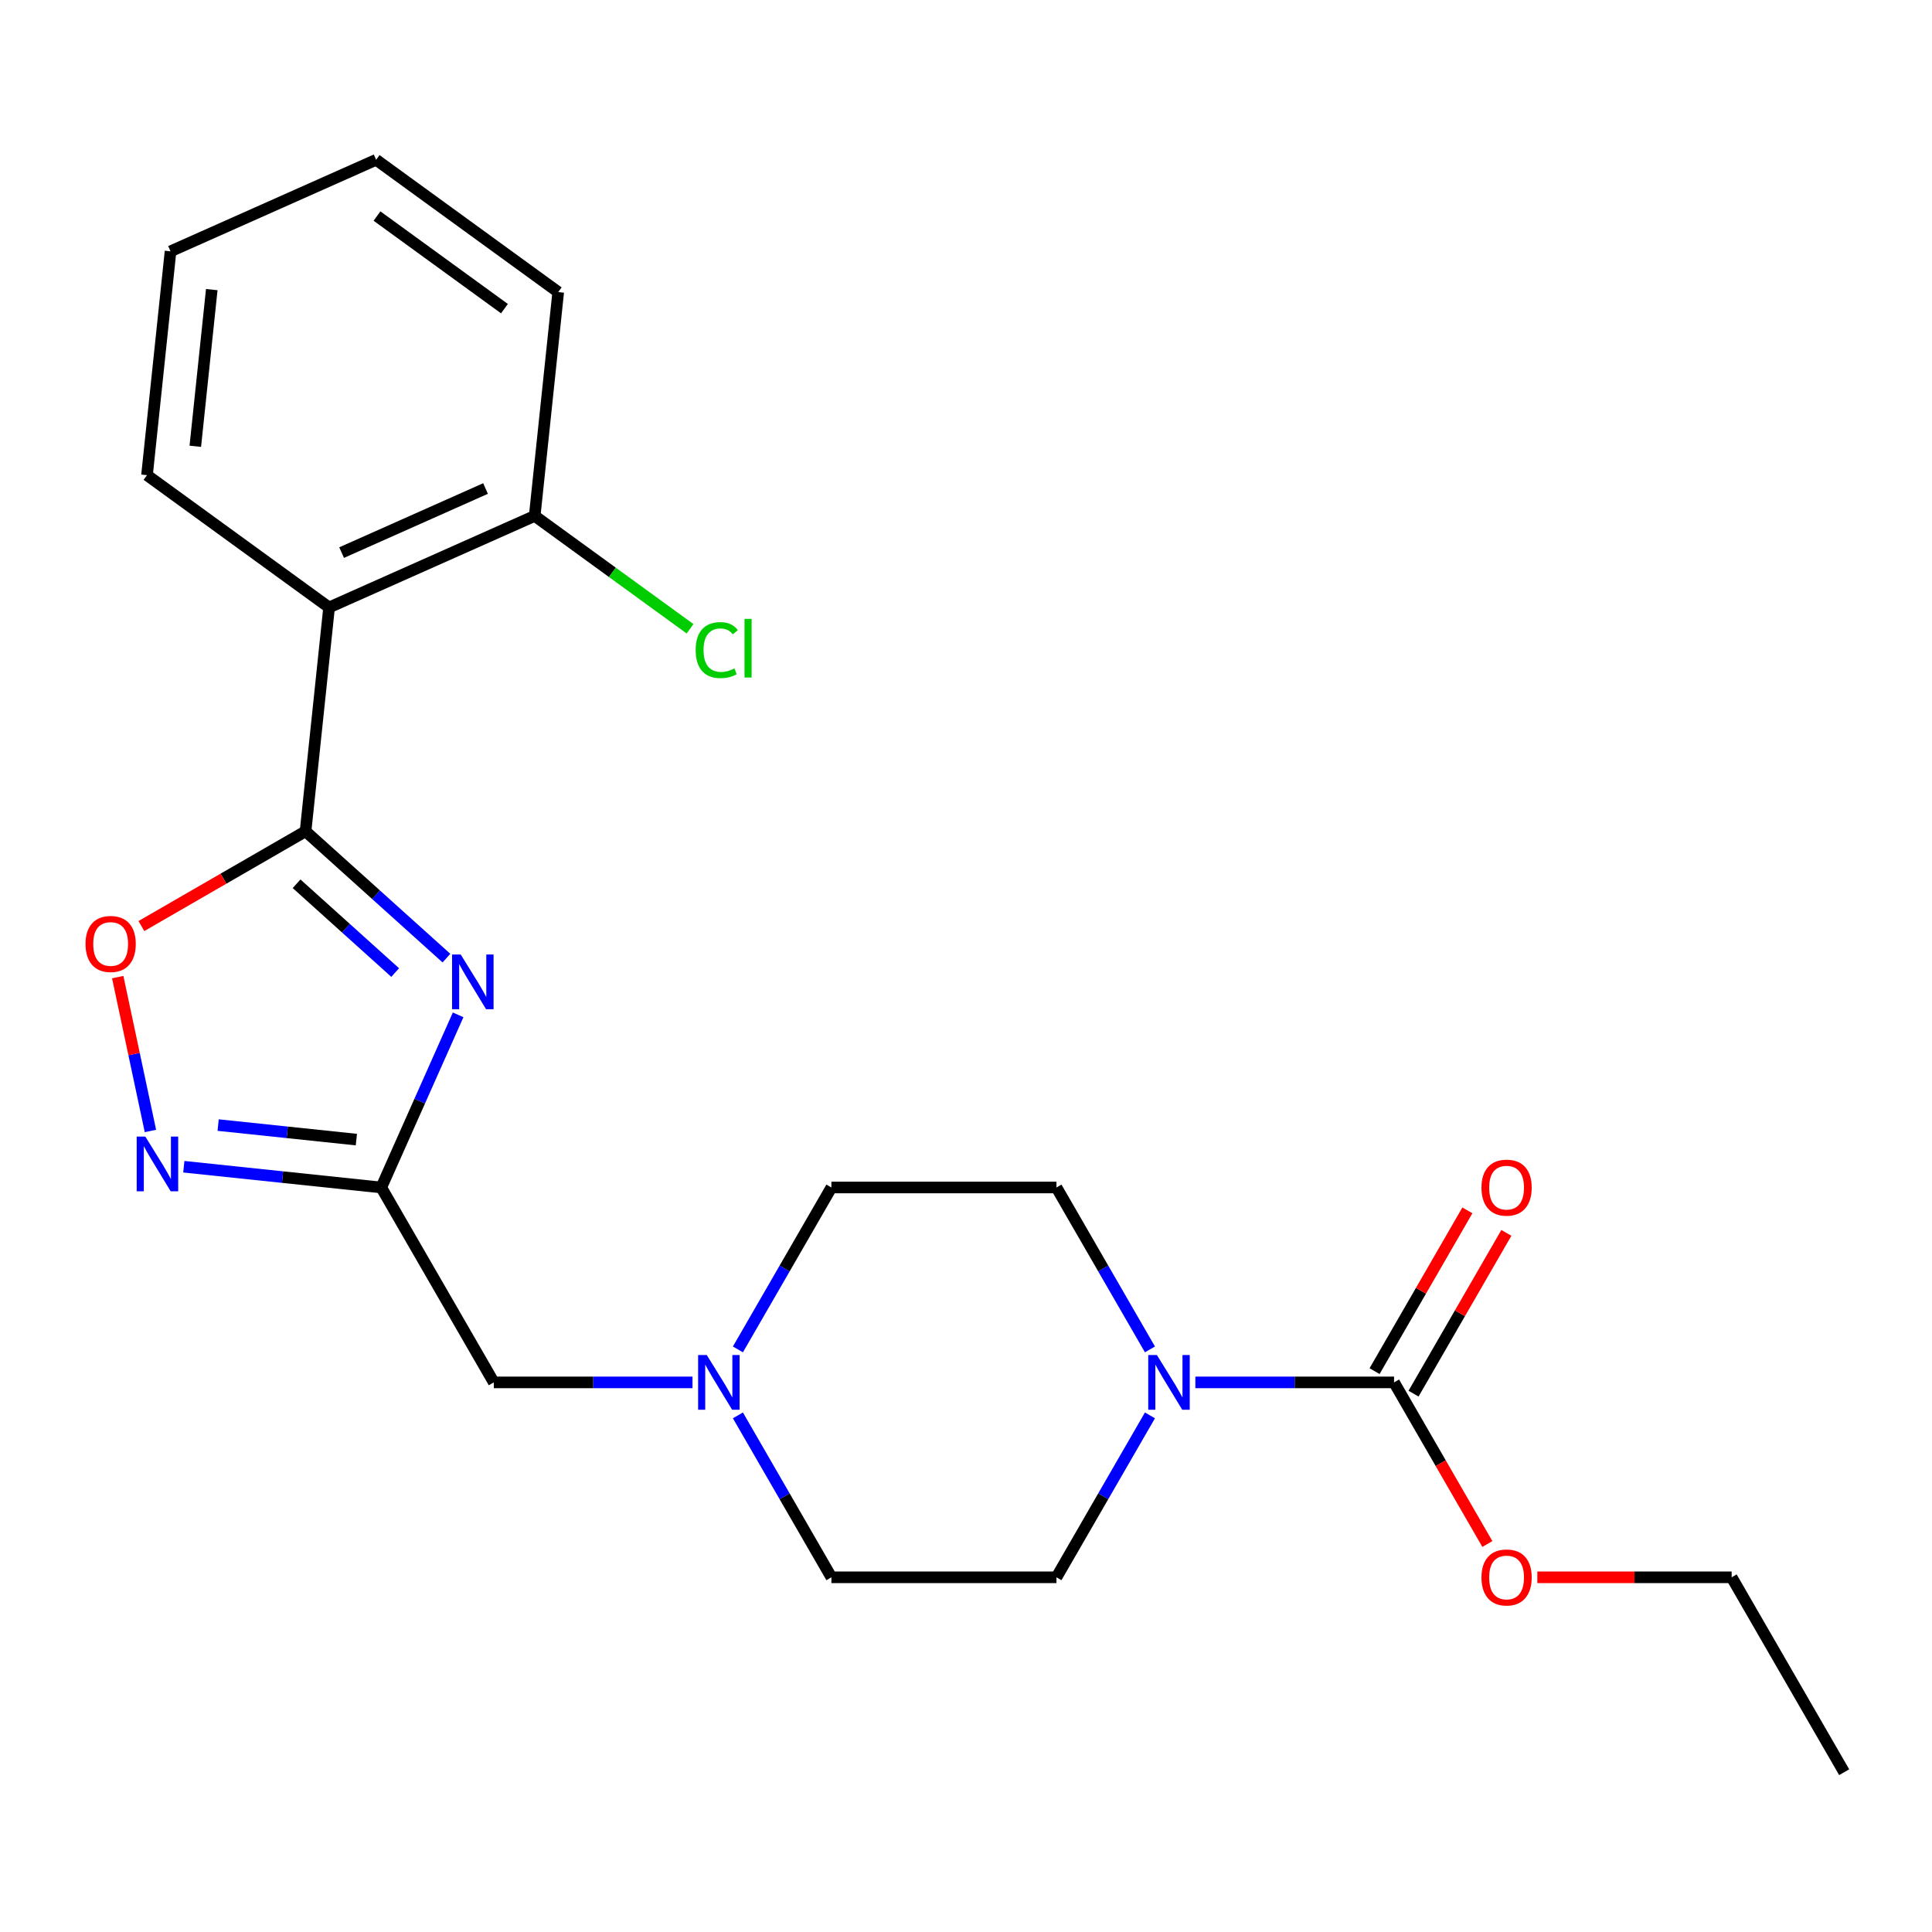 <?xml version='1.0' encoding='iso-8859-1'?>
<svg version='1.1' baseProfile='full'
              xmlns='http://www.w3.org/2000/svg'
                      xmlns:rdkit='http://www.rdkit.org/xml'
                      xmlns:xlink='http://www.w3.org/1999/xlink'
                  xml:space='preserve'
width='1000px' height='1000px' viewBox='0 0 1000 1000'>
<!-- END OF HEADER -->
<rect style='opacity:1.0;fill:#FFFFFF;stroke:none' width='1000' height='1000' x='0' y='0'> </rect>
<path class='bond-0' d='M 231.074,495.924 L 194.615,463.096' style='fill:none;fill-rule:evenodd;stroke:#0000FF;stroke-width:6px;stroke-linecap:butt;stroke-linejoin:miter;stroke-opacity:1' />
<path class='bond-0' d='M 194.615,463.096 L 158.156,430.268' style='fill:none;fill-rule:evenodd;stroke:#000000;stroke-width:6px;stroke-linecap:butt;stroke-linejoin:miter;stroke-opacity:1' />
<path class='bond-0' d='M 204.547,503.39 L 179.026,480.411' style='fill:none;fill-rule:evenodd;stroke:#0000FF;stroke-width:6px;stroke-linecap:butt;stroke-linejoin:miter;stroke-opacity:1' />
<path class='bond-0' d='M 179.026,480.411 L 153.504,457.431' style='fill:none;fill-rule:evenodd;stroke:#000000;stroke-width:6px;stroke-linecap:butt;stroke-linejoin:miter;stroke-opacity:1' />
<path class='bond-1' d='M 237.126,525.289 L 217.235,569.964' style='fill:none;fill-rule:evenodd;stroke:#0000FF;stroke-width:6px;stroke-linecap:butt;stroke-linejoin:miter;stroke-opacity:1' />
<path class='bond-1' d='M 217.235,569.964 L 197.345,614.638' style='fill:none;fill-rule:evenodd;stroke:#000000;stroke-width:6px;stroke-linecap:butt;stroke-linejoin:miter;stroke-opacity:1' />
<path class='bond-3' d='M 158.156,430.268 L 170.333,314.414' style='fill:none;fill-rule:evenodd;stroke:#000000;stroke-width:6px;stroke-linecap:butt;stroke-linejoin:miter;stroke-opacity:1' />
<path class='bond-4' d='M 158.156,430.268 L 115.67,454.798' style='fill:none;fill-rule:evenodd;stroke:#000000;stroke-width:6px;stroke-linecap:butt;stroke-linejoin:miter;stroke-opacity:1' />
<path class='bond-4' d='M 115.67,454.798 L 73.183,479.328' style='fill:none;fill-rule:evenodd;stroke:#FF0000;stroke-width:6px;stroke-linecap:butt;stroke-linejoin:miter;stroke-opacity:1' />
<path class='bond-2' d='M 197.345,614.638 L 146.244,609.267' style='fill:none;fill-rule:evenodd;stroke:#000000;stroke-width:6px;stroke-linecap:butt;stroke-linejoin:miter;stroke-opacity:1' />
<path class='bond-2' d='M 146.244,609.267 L 95.143,603.896' style='fill:none;fill-rule:evenodd;stroke:#0000FF;stroke-width:6px;stroke-linecap:butt;stroke-linejoin:miter;stroke-opacity:1' />
<path class='bond-2' d='M 184.45,589.856 L 148.679,586.096' style='fill:none;fill-rule:evenodd;stroke:#000000;stroke-width:6px;stroke-linecap:butt;stroke-linejoin:miter;stroke-opacity:1' />
<path class='bond-2' d='M 148.679,586.096 L 112.909,582.337' style='fill:none;fill-rule:evenodd;stroke:#0000FF;stroke-width:6px;stroke-linecap:butt;stroke-linejoin:miter;stroke-opacity:1' />
<path class='bond-8' d='M 197.345,614.638 L 255.591,715.523' style='fill:none;fill-rule:evenodd;stroke:#000000;stroke-width:6px;stroke-linecap:butt;stroke-linejoin:miter;stroke-opacity:1' />
<path class='bond-23' d='M 77.862,585.389 L 69.398,545.57' style='fill:none;fill-rule:evenodd;stroke:#0000FF;stroke-width:6px;stroke-linecap:butt;stroke-linejoin:miter;stroke-opacity:1' />
<path class='bond-23' d='M 69.398,545.57 L 60.934,505.751' style='fill:none;fill-rule:evenodd;stroke:#FF0000;stroke-width:6px;stroke-linecap:butt;stroke-linejoin:miter;stroke-opacity:1' />
<path class='bond-9' d='M 170.333,314.414 L 276.754,267.033' style='fill:none;fill-rule:evenodd;stroke:#000000;stroke-width:6px;stroke-linecap:butt;stroke-linejoin:miter;stroke-opacity:1' />
<path class='bond-9' d='M 176.82,286.023 L 251.314,252.856' style='fill:none;fill-rule:evenodd;stroke:#000000;stroke-width:6px;stroke-linecap:butt;stroke-linejoin:miter;stroke-opacity:1' />
<path class='bond-17' d='M 170.333,314.414 L 76.089,245.942' style='fill:none;fill-rule:evenodd;stroke:#000000;stroke-width:6px;stroke-linecap:butt;stroke-linejoin:miter;stroke-opacity:1' />
<path class='bond-5' d='M 595.212,732.596 L 571.017,774.502' style='fill:none;fill-rule:evenodd;stroke:#0000FF;stroke-width:6px;stroke-linecap:butt;stroke-linejoin:miter;stroke-opacity:1' />
<path class='bond-5' d='M 571.017,774.502 L 546.822,816.409' style='fill:none;fill-rule:evenodd;stroke:#000000;stroke-width:6px;stroke-linecap:butt;stroke-linejoin:miter;stroke-opacity:1' />
<path class='bond-6' d='M 618.721,715.523 L 670.141,715.523' style='fill:none;fill-rule:evenodd;stroke:#0000FF;stroke-width:6px;stroke-linecap:butt;stroke-linejoin:miter;stroke-opacity:1' />
<path class='bond-6' d='M 670.141,715.523 L 721.561,715.523' style='fill:none;fill-rule:evenodd;stroke:#000000;stroke-width:6px;stroke-linecap:butt;stroke-linejoin:miter;stroke-opacity:1' />
<path class='bond-25' d='M 595.212,698.451 L 571.017,656.545' style='fill:none;fill-rule:evenodd;stroke:#0000FF;stroke-width:6px;stroke-linecap:butt;stroke-linejoin:miter;stroke-opacity:1' />
<path class='bond-25' d='M 571.017,656.545 L 546.822,614.638' style='fill:none;fill-rule:evenodd;stroke:#000000;stroke-width:6px;stroke-linecap:butt;stroke-linejoin:miter;stroke-opacity:1' />
<path class='bond-10' d='M 731.649,721.348 L 755.671,679.742' style='fill:none;fill-rule:evenodd;stroke:#000000;stroke-width:6px;stroke-linecap:butt;stroke-linejoin:miter;stroke-opacity:1' />
<path class='bond-10' d='M 755.671,679.742 L 779.692,638.135' style='fill:none;fill-rule:evenodd;stroke:#FF0000;stroke-width:6px;stroke-linecap:butt;stroke-linejoin:miter;stroke-opacity:1' />
<path class='bond-10' d='M 711.472,709.699 L 735.494,668.092' style='fill:none;fill-rule:evenodd;stroke:#000000;stroke-width:6px;stroke-linecap:butt;stroke-linejoin:miter;stroke-opacity:1' />
<path class='bond-10' d='M 735.494,668.092 L 759.515,626.486' style='fill:none;fill-rule:evenodd;stroke:#FF0000;stroke-width:6px;stroke-linecap:butt;stroke-linejoin:miter;stroke-opacity:1' />
<path class='bond-15' d='M 721.561,715.523 L 745.709,757.35' style='fill:none;fill-rule:evenodd;stroke:#000000;stroke-width:6px;stroke-linecap:butt;stroke-linejoin:miter;stroke-opacity:1' />
<path class='bond-15' d='M 745.709,757.35 L 769.858,799.177' style='fill:none;fill-rule:evenodd;stroke:#FF0000;stroke-width:6px;stroke-linecap:butt;stroke-linejoin:miter;stroke-opacity:1' />
<path class='bond-7' d='M 358.431,715.523 L 307.011,715.523' style='fill:none;fill-rule:evenodd;stroke:#0000FF;stroke-width:6px;stroke-linecap:butt;stroke-linejoin:miter;stroke-opacity:1' />
<path class='bond-7' d='M 307.011,715.523 L 255.591,715.523' style='fill:none;fill-rule:evenodd;stroke:#000000;stroke-width:6px;stroke-linecap:butt;stroke-linejoin:miter;stroke-opacity:1' />
<path class='bond-13' d='M 381.94,698.451 L 406.135,656.545' style='fill:none;fill-rule:evenodd;stroke:#0000FF;stroke-width:6px;stroke-linecap:butt;stroke-linejoin:miter;stroke-opacity:1' />
<path class='bond-13' d='M 406.135,656.545 L 430.33,614.638' style='fill:none;fill-rule:evenodd;stroke:#000000;stroke-width:6px;stroke-linecap:butt;stroke-linejoin:miter;stroke-opacity:1' />
<path class='bond-14' d='M 381.94,732.596 L 406.135,774.502' style='fill:none;fill-rule:evenodd;stroke:#0000FF;stroke-width:6px;stroke-linecap:butt;stroke-linejoin:miter;stroke-opacity:1' />
<path class='bond-14' d='M 406.135,774.502 L 430.33,816.409' style='fill:none;fill-rule:evenodd;stroke:#000000;stroke-width:6px;stroke-linecap:butt;stroke-linejoin:miter;stroke-opacity:1' />
<path class='bond-16' d='M 276.754,267.033 L 316.96,296.244' style='fill:none;fill-rule:evenodd;stroke:#000000;stroke-width:6px;stroke-linecap:butt;stroke-linejoin:miter;stroke-opacity:1' />
<path class='bond-16' d='M 316.96,296.244 L 357.166,325.455' style='fill:none;fill-rule:evenodd;stroke:#00CC00;stroke-width:6px;stroke-linecap:butt;stroke-linejoin:miter;stroke-opacity:1' />
<path class='bond-18' d='M 276.754,267.033 L 288.931,151.178' style='fill:none;fill-rule:evenodd;stroke:#000000;stroke-width:6px;stroke-linecap:butt;stroke-linejoin:miter;stroke-opacity:1' />
<path class='bond-11' d='M 546.822,816.409 L 430.33,816.409' style='fill:none;fill-rule:evenodd;stroke:#000000;stroke-width:6px;stroke-linecap:butt;stroke-linejoin:miter;stroke-opacity:1' />
<path class='bond-12' d='M 546.822,614.638 L 430.33,614.638' style='fill:none;fill-rule:evenodd;stroke:#000000;stroke-width:6px;stroke-linecap:butt;stroke-linejoin:miter;stroke-opacity:1' />
<path class='bond-19' d='M 795.719,816.409 L 846.009,816.409' style='fill:none;fill-rule:evenodd;stroke:#FF0000;stroke-width:6px;stroke-linecap:butt;stroke-linejoin:miter;stroke-opacity:1' />
<path class='bond-19' d='M 846.009,816.409 L 896.299,816.409' style='fill:none;fill-rule:evenodd;stroke:#000000;stroke-width:6px;stroke-linecap:butt;stroke-linejoin:miter;stroke-opacity:1' />
<path class='bond-20' d='M 76.089,245.942 L 88.265,130.088' style='fill:none;fill-rule:evenodd;stroke:#000000;stroke-width:6px;stroke-linecap:butt;stroke-linejoin:miter;stroke-opacity:1' />
<path class='bond-20' d='M 101.086,230.999 L 109.61,149.901' style='fill:none;fill-rule:evenodd;stroke:#000000;stroke-width:6px;stroke-linecap:butt;stroke-linejoin:miter;stroke-opacity:1' />
<path class='bond-22' d='M 288.931,151.178 L 194.686,82.706' style='fill:none;fill-rule:evenodd;stroke:#000000;stroke-width:6px;stroke-linecap:butt;stroke-linejoin:miter;stroke-opacity:1' />
<path class='bond-22' d='M 261.1,159.756 L 195.129,111.826' style='fill:none;fill-rule:evenodd;stroke:#000000;stroke-width:6px;stroke-linecap:butt;stroke-linejoin:miter;stroke-opacity:1' />
<path class='bond-21' d='M 896.299,816.409 L 954.545,917.294' style='fill:none;fill-rule:evenodd;stroke:#000000;stroke-width:6px;stroke-linecap:butt;stroke-linejoin:miter;stroke-opacity:1' />
<path class='bond-24' d='M 88.265,130.088 L 194.686,82.706' style='fill:none;fill-rule:evenodd;stroke:#000000;stroke-width:6px;stroke-linecap:butt;stroke-linejoin:miter;stroke-opacity:1' />
<path  class='atom-0' d='M 238.467 494.057
L 247.747 509.057
Q 248.667 510.537, 250.147 513.217
Q 251.627 515.897, 251.707 516.057
L 251.707 494.057
L 255.467 494.057
L 255.467 522.377
L 251.587 522.377
L 241.627 505.977
Q 240.467 504.057, 239.227 501.857
Q 238.027 499.657, 237.667 498.977
L 237.667 522.377
L 233.987 522.377
L 233.987 494.057
L 238.467 494.057
' fill='#0000FF'/>
<path  class='atom-3' d='M 75.231 588.301
L 84.511 603.301
Q 85.431 604.781, 86.911 607.461
Q 88.391 610.141, 88.471 610.301
L 88.471 588.301
L 92.231 588.301
L 92.231 616.621
L 88.351 616.621
L 78.391 600.221
Q 77.231 598.301, 75.991 596.101
Q 74.791 593.901, 74.431 593.221
L 74.431 616.621
L 70.751 616.621
L 70.751 588.301
L 75.231 588.301
' fill='#0000FF'/>
<path  class='atom-5' d='M 44.271 488.595
Q 44.271 481.795, 47.631 477.995
Q 50.991 474.195, 57.271 474.195
Q 63.551 474.195, 66.911 477.995
Q 70.271 481.795, 70.271 488.595
Q 70.271 495.475, 66.871 499.395
Q 63.471 503.275, 57.271 503.275
Q 51.031 503.275, 47.631 499.395
Q 44.271 495.515, 44.271 488.595
M 57.271 500.075
Q 61.591 500.075, 63.911 497.195
Q 66.271 494.275, 66.271 488.595
Q 66.271 483.035, 63.911 480.235
Q 61.591 477.395, 57.271 477.395
Q 52.951 477.395, 50.591 480.195
Q 48.271 482.995, 48.271 488.595
Q 48.271 494.315, 50.591 497.195
Q 52.951 500.075, 57.271 500.075
' fill='#FF0000'/>
<path  class='atom-6' d='M 598.808 701.363
L 608.088 716.363
Q 609.008 717.843, 610.488 720.523
Q 611.968 723.203, 612.048 723.363
L 612.048 701.363
L 615.808 701.363
L 615.808 729.683
L 611.928 729.683
L 601.968 713.283
Q 600.808 711.363, 599.568 709.163
Q 598.368 706.963, 598.008 706.283
L 598.008 729.683
L 594.328 729.683
L 594.328 701.363
L 598.808 701.363
' fill='#0000FF'/>
<path  class='atom-8' d='M 365.824 701.363
L 375.104 716.363
Q 376.024 717.843, 377.504 720.523
Q 378.984 723.203, 379.064 723.363
L 379.064 701.363
L 382.824 701.363
L 382.824 729.683
L 378.944 729.683
L 368.984 713.283
Q 367.824 711.363, 366.584 709.163
Q 365.384 706.963, 365.024 706.283
L 365.024 729.683
L 361.344 729.683
L 361.344 701.363
L 365.824 701.363
' fill='#0000FF'/>
<path  class='atom-11' d='M 766.807 614.718
Q 766.807 607.918, 770.167 604.118
Q 773.527 600.318, 779.807 600.318
Q 786.087 600.318, 789.447 604.118
Q 792.807 607.918, 792.807 614.718
Q 792.807 621.598, 789.407 625.518
Q 786.007 629.398, 779.807 629.398
Q 773.567 629.398, 770.167 625.518
Q 766.807 621.638, 766.807 614.718
M 779.807 626.198
Q 784.127 626.198, 786.447 623.318
Q 788.807 620.398, 788.807 614.718
Q 788.807 609.158, 786.447 606.358
Q 784.127 603.518, 779.807 603.518
Q 775.487 603.518, 773.127 606.318
Q 770.807 609.118, 770.807 614.718
Q 770.807 620.438, 773.127 623.318
Q 775.487 626.198, 779.807 626.198
' fill='#FF0000'/>
<path  class='atom-16' d='M 766.807 816.489
Q 766.807 809.689, 770.167 805.889
Q 773.527 802.089, 779.807 802.089
Q 786.087 802.089, 789.447 805.889
Q 792.807 809.689, 792.807 816.489
Q 792.807 823.369, 789.407 827.289
Q 786.007 831.169, 779.807 831.169
Q 773.567 831.169, 770.167 827.289
Q 766.807 823.409, 766.807 816.489
M 779.807 827.969
Q 784.127 827.969, 786.447 825.089
Q 788.807 822.169, 788.807 816.489
Q 788.807 810.929, 786.447 808.129
Q 784.127 805.289, 779.807 805.289
Q 775.487 805.289, 773.127 808.089
Q 770.807 810.889, 770.807 816.489
Q 770.807 822.209, 773.127 825.089
Q 775.487 827.969, 779.807 827.969
' fill='#FF0000'/>
<path  class='atom-17' d='M 360.078 336.485
Q 360.078 329.445, 363.358 325.765
Q 366.678 322.045, 372.958 322.045
Q 378.798 322.045, 381.918 326.165
L 379.278 328.325
Q 376.998 325.325, 372.958 325.325
Q 368.678 325.325, 366.398 328.205
Q 364.158 331.045, 364.158 336.485
Q 364.158 342.085, 366.478 344.965
Q 368.838 347.845, 373.398 347.845
Q 376.518 347.845, 380.158 345.965
L 381.278 348.965
Q 379.798 349.925, 377.558 350.485
Q 375.318 351.045, 372.838 351.045
Q 366.678 351.045, 363.358 347.285
Q 360.078 343.525, 360.078 336.485
' fill='#00CC00'/>
<path  class='atom-17' d='M 385.358 320.325
L 389.038 320.325
L 389.038 350.685
L 385.358 350.685
L 385.358 320.325
' fill='#00CC00'/>
</svg>
